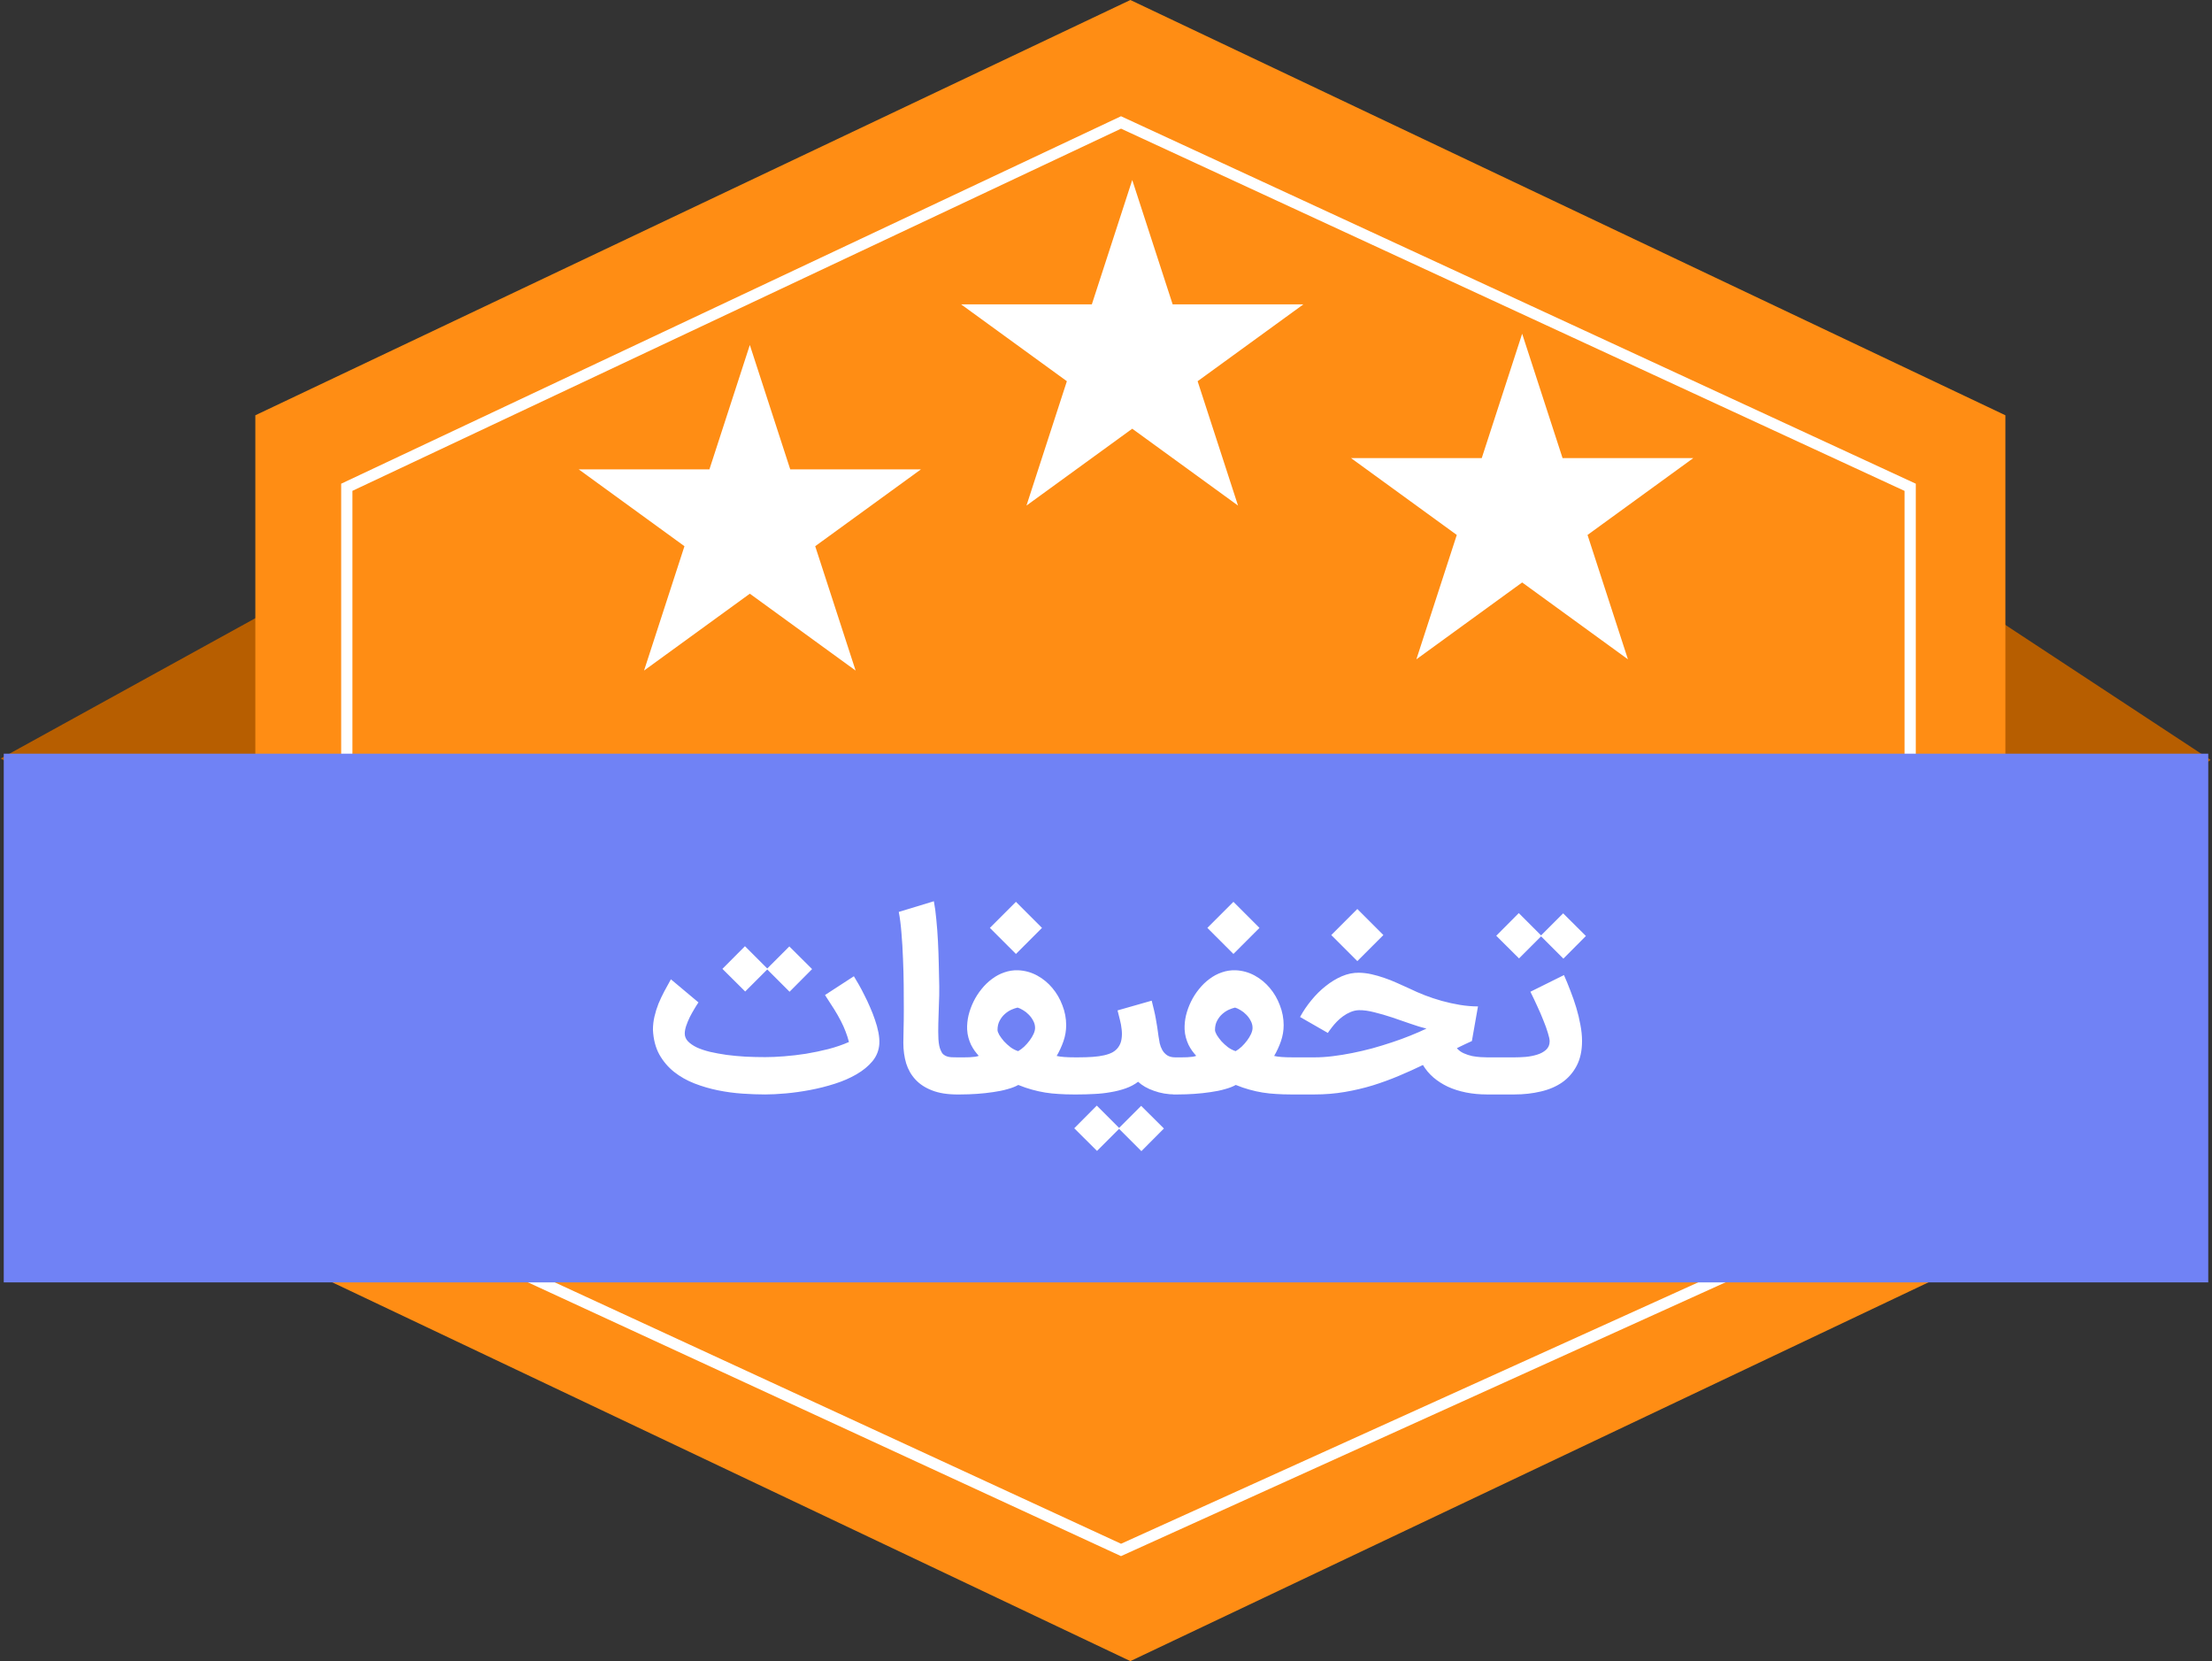 <svg width="590" height="443" viewBox="0 0 590 443" fill="none" xmlns="http://www.w3.org/2000/svg">
<rect x="0" y="0" width="590" height="443" fill="#333333" stroke="none"/>
<g clip-path="url(#clip0_2937_9102)">
<path d="M589.627 202.655L518.294 255.475L515.467 153.883L589.627 202.655Z" fill="#B75E00"/>
<path d="M0.189 202.284L69.266 164.227L68.939 240.929L0.189 202.284Z" fill="#B75E00"/>
<path d="M301.5 0L534.894 110.75V332.25L301.5 443L68.106 332.25V110.75L301.5 0Z" fill="#FF8D14"/>
<path d="M92.5 129.952L299.007 32.656L509.5 129.96V318.034L299.007 413.352L92.5 318.041V129.952Z" stroke="white" stroke-width="3"/>
<path d="M200 92L210.777 125.167H245.651L217.437 145.666L228.214 178.833L200 158.334L171.786 178.833L182.563 145.666L154.349 125.167H189.223L200 92Z" fill="white"/>
<path d="M302 48L312.777 81.167H347.651L319.437 101.666L330.214 134.833L302 114.334L273.786 134.833L284.563 101.666L256.349 81.167H291.223L302 48Z" fill="white"/>
<path d="M406 89L416.777 122.167H451.651L423.437 142.666L434.214 175.833L406 155.334L377.786 175.833L388.563 142.666L360.349 122.167H395.223L406 89Z" fill="white"/>
<path d="M589 201H1V342H589V201Z" fill="#7082F5"/>
<path d="M204.117 291.879C202.238 291.879 200.214 291.806 198.043 291.66C195.873 291.514 193.703 291.222 191.532 290.784C189.362 290.345 187.254 289.73 185.209 288.937C183.184 288.144 181.369 287.111 179.762 285.838C178.176 284.564 176.871 283.02 175.849 281.204C174.847 279.368 174.283 277.187 174.158 274.662C174.158 273.431 174.294 272.241 174.565 271.093C174.837 269.924 175.191 268.787 175.63 267.681C176.089 266.575 176.6 265.49 177.163 264.425C177.748 263.34 178.343 262.255 178.948 261.17L186.304 267.337C185.991 267.775 185.626 268.349 185.209 269.058C184.791 269.747 184.384 270.478 183.988 271.25C183.612 272.022 183.289 272.804 183.017 273.598C182.767 274.37 182.642 275.048 182.642 275.632C182.642 276.404 182.923 277.093 183.487 277.698C184.071 278.304 184.854 278.846 185.835 279.326C186.837 279.785 188.016 280.182 189.372 280.516C190.75 280.829 192.231 281.1 193.817 281.33C195.424 281.538 197.094 281.695 198.826 281.799C200.579 281.883 202.343 281.924 204.117 281.924C205.598 281.924 207.278 281.851 209.157 281.705C211.056 281.559 213.007 281.33 215.01 281.017C217.014 280.683 219.007 280.265 220.99 279.764C222.972 279.243 224.788 278.617 226.437 277.886C226.186 276.905 225.883 275.966 225.529 275.069C225.195 274.171 224.777 273.243 224.277 272.283C223.776 271.302 223.181 270.258 222.492 269.152C221.803 268.046 220.99 266.784 220.05 265.364L227.751 260.356C228.127 260.961 228.565 261.702 229.066 262.578C229.567 263.455 230.068 264.404 230.569 265.427C231.09 266.429 231.591 267.493 232.071 268.62C232.572 269.747 233.01 270.874 233.386 272.001C233.783 273.128 234.085 274.234 234.294 275.319C234.503 276.384 234.586 277.385 234.544 278.324C234.44 280.078 233.835 281.632 232.729 282.989C231.623 284.324 230.203 285.493 228.471 286.495C226.76 287.497 224.819 288.342 222.649 289.031C220.499 289.719 218.308 290.272 216.075 290.69C213.863 291.107 211.713 291.41 209.626 291.598C207.539 291.785 205.703 291.879 204.117 291.879ZM204.649 258.54L198.763 264.425L192.69 258.384L198.701 252.342L204.649 258.29L210.534 252.404L216.607 258.446L210.597 264.488L204.649 258.54ZM255.283 291.879C252.675 291.879 250.463 291.524 248.647 290.815C246.831 290.126 245.35 289.166 244.202 287.935C243.054 286.704 242.219 285.253 241.697 283.584C241.197 281.893 240.946 280.067 240.946 278.105C240.946 277.104 240.967 275.862 241.009 274.38C241.05 272.878 241.071 271.145 241.071 269.184C241.071 267.222 241.061 265.072 241.04 262.735C241.019 260.377 240.957 258.018 240.852 255.66C240.769 253.302 240.633 251.038 240.445 248.867C240.278 246.697 240.038 244.808 239.725 243.201L249.085 240.352C249.357 241.73 249.576 243.358 249.743 245.236C249.93 247.093 250.077 249.044 250.181 251.09C250.285 253.135 250.358 255.191 250.4 257.257C250.463 259.323 250.504 261.243 250.525 263.017C250.546 264.582 250.515 266.231 250.431 267.963C250.369 269.674 250.317 271.323 250.275 272.909C250.233 274.474 250.243 275.893 250.306 277.166C250.39 278.439 250.588 279.41 250.901 280.078C251.089 280.558 251.318 280.923 251.59 281.173C251.882 281.424 252.216 281.611 252.591 281.737C252.967 281.862 253.374 281.935 253.812 281.956C254.271 281.977 254.772 281.987 255.315 281.987H256.16V291.879H255.283ZM254.921 281.987H257.175C257.655 281.987 258.145 281.977 258.646 281.956C259.147 281.914 259.616 281.872 260.055 281.831C260.493 281.768 260.827 281.684 261.056 281.58C260.681 281.163 260.316 280.714 259.961 280.234C259.606 279.733 259.283 279.191 258.99 278.606C258.719 278.022 258.489 277.396 258.302 276.728C258.114 276.039 257.999 275.298 257.957 274.505C257.916 273.274 258.041 272.032 258.333 270.78C258.646 269.507 259.095 268.276 259.679 267.086C260.263 265.897 260.973 264.791 261.808 263.768C262.643 262.724 263.571 261.827 264.594 261.076C265.616 260.304 266.712 259.719 267.881 259.323C269.07 258.905 270.302 258.718 271.575 258.759C273.39 258.843 275.081 259.312 276.646 260.168C278.211 261.024 279.557 262.13 280.684 263.486C281.832 264.843 282.729 266.387 283.376 268.119C284.044 269.831 284.378 271.594 284.378 273.41C284.378 274.85 284.138 276.269 283.658 277.667C283.178 279.044 282.573 280.359 281.843 281.611C282.385 281.737 283.053 281.831 283.846 281.893C284.639 281.956 285.651 281.987 286.883 281.987H287.509V291.879H286.288C284.931 291.879 283.637 291.838 282.406 291.754C281.196 291.691 279.996 291.566 278.806 291.378C277.637 291.191 276.458 290.93 275.269 290.596C274.1 290.283 272.879 289.865 271.606 289.344C270.834 289.782 269.863 290.158 268.695 290.471C267.547 290.804 266.284 291.065 264.907 291.253C263.529 291.462 262.089 291.618 260.587 291.723C259.084 291.827 257.603 291.879 256.142 291.879H254.921V281.987ZM276.083 274.13C276.083 273.462 275.916 272.825 275.582 272.22C275.269 271.615 274.872 271.072 274.392 270.592C273.933 270.112 273.432 269.716 272.889 269.403C272.347 269.069 271.856 268.839 271.418 268.714C270.938 268.818 270.385 269.006 269.759 269.278C269.154 269.549 268.569 269.935 268.006 270.436C267.463 270.916 267.004 271.511 266.629 272.22C266.253 272.909 266.065 273.733 266.065 274.693C266.065 275.006 266.222 275.444 266.535 276.008C266.869 276.551 267.286 277.114 267.787 277.698C268.309 278.262 268.893 278.794 269.54 279.295C270.208 279.775 270.886 280.119 271.575 280.328C272.096 280.036 272.629 279.639 273.171 279.138C273.714 278.617 274.194 278.074 274.611 277.511C275.049 276.926 275.404 276.342 275.676 275.758C275.947 275.152 276.083 274.61 276.083 274.13ZM270.98 254.408L264.03 247.458L270.98 240.509L277.929 247.458L270.98 254.408ZM314.204 281.987V291.879H313.484C312.482 291.879 311.491 291.796 310.51 291.629C309.55 291.462 308.642 291.222 307.786 290.909C306.931 290.617 306.138 290.262 305.407 289.844C304.698 289.427 304.082 288.978 303.56 288.498C302.579 289.25 301.452 289.844 300.179 290.283C298.927 290.721 297.591 291.055 296.172 291.284C294.774 291.535 293.324 291.691 291.821 291.754C290.339 291.838 288.878 291.879 287.438 291.879H286.28V281.987H287.438C288.941 281.987 290.277 281.945 291.445 281.862C292.635 281.778 293.668 281.632 294.545 281.424C295.442 281.215 296.193 280.944 296.798 280.61C297.404 280.255 297.894 279.817 298.27 279.295C298.75 278.627 299.042 277.886 299.146 277.072C299.271 276.258 299.282 275.424 299.178 274.568C299.094 273.691 298.938 272.825 298.708 271.97C298.478 271.093 298.27 270.258 298.082 269.465L307.191 266.867C307.442 267.806 307.651 268.662 307.818 269.434C308.005 270.206 308.162 270.958 308.287 271.688C308.433 272.418 308.558 273.159 308.663 273.911C308.767 274.662 308.882 275.476 309.007 276.352C309.091 276.916 309.195 277.531 309.32 278.199C309.466 278.846 309.696 279.451 310.009 280.015C310.322 280.578 310.75 281.048 311.292 281.424C311.856 281.799 312.586 281.987 313.484 281.987H314.204ZM298.489 301.051L292.604 306.937L286.531 300.895L292.541 294.853L298.489 300.801L304.374 294.916L310.447 300.958L304.437 306.999L298.489 301.051ZM312.929 281.987H315.183C315.663 281.987 316.153 281.977 316.654 281.956C317.155 281.914 317.624 281.872 318.063 281.831C318.501 281.768 318.835 281.684 319.064 281.58C318.689 281.163 318.323 280.714 317.969 280.234C317.614 279.733 317.29 279.191 316.998 278.606C316.727 278.022 316.497 277.396 316.309 276.728C316.122 276.039 316.007 275.298 315.965 274.505C315.923 273.274 316.049 272.032 316.341 270.78C316.654 269.507 317.103 268.276 317.687 267.086C318.271 265.897 318.981 264.791 319.816 263.768C320.65 262.724 321.579 261.827 322.602 261.076C323.624 260.304 324.72 259.719 325.889 259.323C327.078 258.905 328.309 258.718 329.583 258.759C331.398 258.843 333.089 259.312 334.654 260.168C336.219 261.024 337.565 262.13 338.692 263.486C339.84 264.843 340.737 266.387 341.384 268.119C342.052 269.831 342.386 271.594 342.386 273.41C342.386 274.85 342.146 276.269 341.666 277.667C341.186 279.044 340.581 280.359 339.85 281.611C340.393 281.737 341.061 281.831 341.854 281.893C342.647 281.956 343.659 281.987 344.89 281.987H345.516V291.879H344.296C342.939 291.879 341.645 291.838 340.414 291.754C339.203 291.691 338.003 291.566 336.814 291.378C335.645 291.191 334.466 290.93 333.276 290.596C332.108 290.283 330.887 289.865 329.614 289.344C328.842 289.782 327.871 290.158 326.703 290.471C325.555 290.804 324.292 291.065 322.915 291.253C321.537 291.462 320.097 291.618 318.595 291.723C317.092 291.827 315.61 291.879 314.149 291.879H312.929V281.987ZM334.09 274.13C334.09 273.462 333.923 272.825 333.589 272.22C333.276 271.615 332.88 271.072 332.4 270.592C331.941 270.112 331.44 269.716 330.897 269.403C330.355 269.069 329.864 268.839 329.426 268.714C328.946 268.818 328.393 269.006 327.767 269.278C327.162 269.549 326.577 269.935 326.014 270.436C325.471 270.916 325.012 271.511 324.636 272.22C324.261 272.909 324.073 273.733 324.073 274.693C324.073 275.006 324.229 275.444 324.543 276.008C324.876 276.551 325.294 277.114 325.795 277.698C326.316 278.262 326.901 278.794 327.548 279.295C328.216 279.775 328.894 280.119 329.583 280.328C330.104 280.036 330.636 279.639 331.179 279.138C331.722 278.617 332.202 278.074 332.619 277.511C333.057 276.926 333.412 276.342 333.683 275.758C333.955 275.152 334.09 274.61 334.09 274.13ZM328.988 254.408L322.038 247.458L328.988 240.509L335.937 247.458L328.988 254.408ZM344.288 281.987H350.643C352.166 281.987 353.773 281.883 355.464 281.674C357.175 281.465 358.918 281.184 360.691 280.829C362.465 280.474 364.25 280.057 366.044 279.577C367.839 279.076 369.582 278.544 371.272 277.98C372.984 277.417 374.611 276.822 376.156 276.196C377.721 275.57 379.161 274.944 380.476 274.318C379.182 274.004 377.742 273.566 376.156 273.003C374.57 272.439 372.963 271.886 371.335 271.344C369.707 270.801 368.121 270.342 366.577 269.966C365.053 269.57 363.686 269.382 362.476 269.403C361.704 269.424 360.952 269.591 360.222 269.904C359.512 270.196 358.844 270.571 358.218 271.031C357.613 271.469 357.06 271.949 356.559 272.471C356.079 272.971 355.662 273.451 355.307 273.911C354.952 274.349 354.671 274.724 354.462 275.038L354.18 275.476L346.761 271.218C347.596 269.674 348.598 268.192 349.766 266.773C350.935 265.333 352.208 264.071 353.585 262.985C354.963 261.879 356.403 261.003 357.905 260.356C359.429 259.709 360.952 259.396 362.476 259.417C363.603 259.438 364.719 259.573 365.825 259.824C366.952 260.074 368.079 260.398 369.206 260.794C370.333 261.17 371.471 261.618 372.618 262.14C373.766 262.641 374.924 263.163 376.093 263.705C377.283 264.29 378.598 264.864 380.038 265.427C381.498 265.991 383.011 266.491 384.577 266.93C386.163 267.368 387.77 267.723 389.398 267.994C391.046 268.265 392.653 268.401 394.218 268.401L392.591 277.636C392.111 277.844 391.568 278.095 390.963 278.387C390.378 278.658 389.857 278.909 389.398 279.138L388.584 279.545C389.064 280.109 389.669 280.558 390.399 280.891C391.151 281.225 391.912 281.476 392.684 281.643C393.478 281.789 394.229 281.883 394.938 281.924C395.648 281.966 396.222 281.987 396.66 281.987H397.724V291.879H396.66C394.657 291.879 392.768 291.702 390.994 291.347C389.241 290.992 387.634 290.481 386.173 289.813C384.733 289.124 383.45 288.3 382.323 287.34C381.196 286.359 380.267 285.253 379.537 284.022C377.471 285.024 375.321 285.994 373.088 286.933C370.855 287.872 368.538 288.718 366.138 289.469C363.738 290.199 361.244 290.784 358.657 291.222C356.09 291.66 353.418 291.879 350.643 291.879H344.288V281.987ZM362.038 256.318L355.088 249.368L362.038 242.418L368.987 249.368L362.038 256.318ZM396.46 281.987H403.973C404.87 281.987 405.862 281.945 406.947 281.862C408.032 281.758 409.044 281.559 409.983 281.267C410.943 280.975 411.736 280.547 412.362 279.984C413.009 279.399 413.333 278.638 413.333 277.698C413.333 277.198 413.176 276.457 412.863 275.476C412.571 274.474 412.175 273.368 411.674 272.158C411.194 270.926 410.641 269.643 410.015 268.307C409.409 266.971 408.804 265.698 408.199 264.488L417.152 260.043C417.736 261.358 418.31 262.756 418.874 264.238C419.458 265.719 419.98 267.222 420.439 268.745C420.898 270.269 421.263 271.792 421.535 273.316C421.827 274.818 421.973 276.258 421.973 277.636C421.973 280.224 421.493 282.425 420.533 284.241C419.594 286.036 418.31 287.507 416.682 288.655C415.055 289.782 413.145 290.596 410.954 291.097C408.762 291.618 406.415 291.879 403.91 291.879H396.46V281.987ZM411.048 249.712L405.162 255.598L399.089 249.556L405.1 243.514L411.048 249.462L416.933 243.577L423.006 249.618L416.996 255.66L411.048 249.712Z" fill="white"/>
</g>
<defs>
<clipPath id="clip0_2937_9102">
<rect width="590" height="443" fill="white"/>
</clipPath>
</defs>
</svg>
